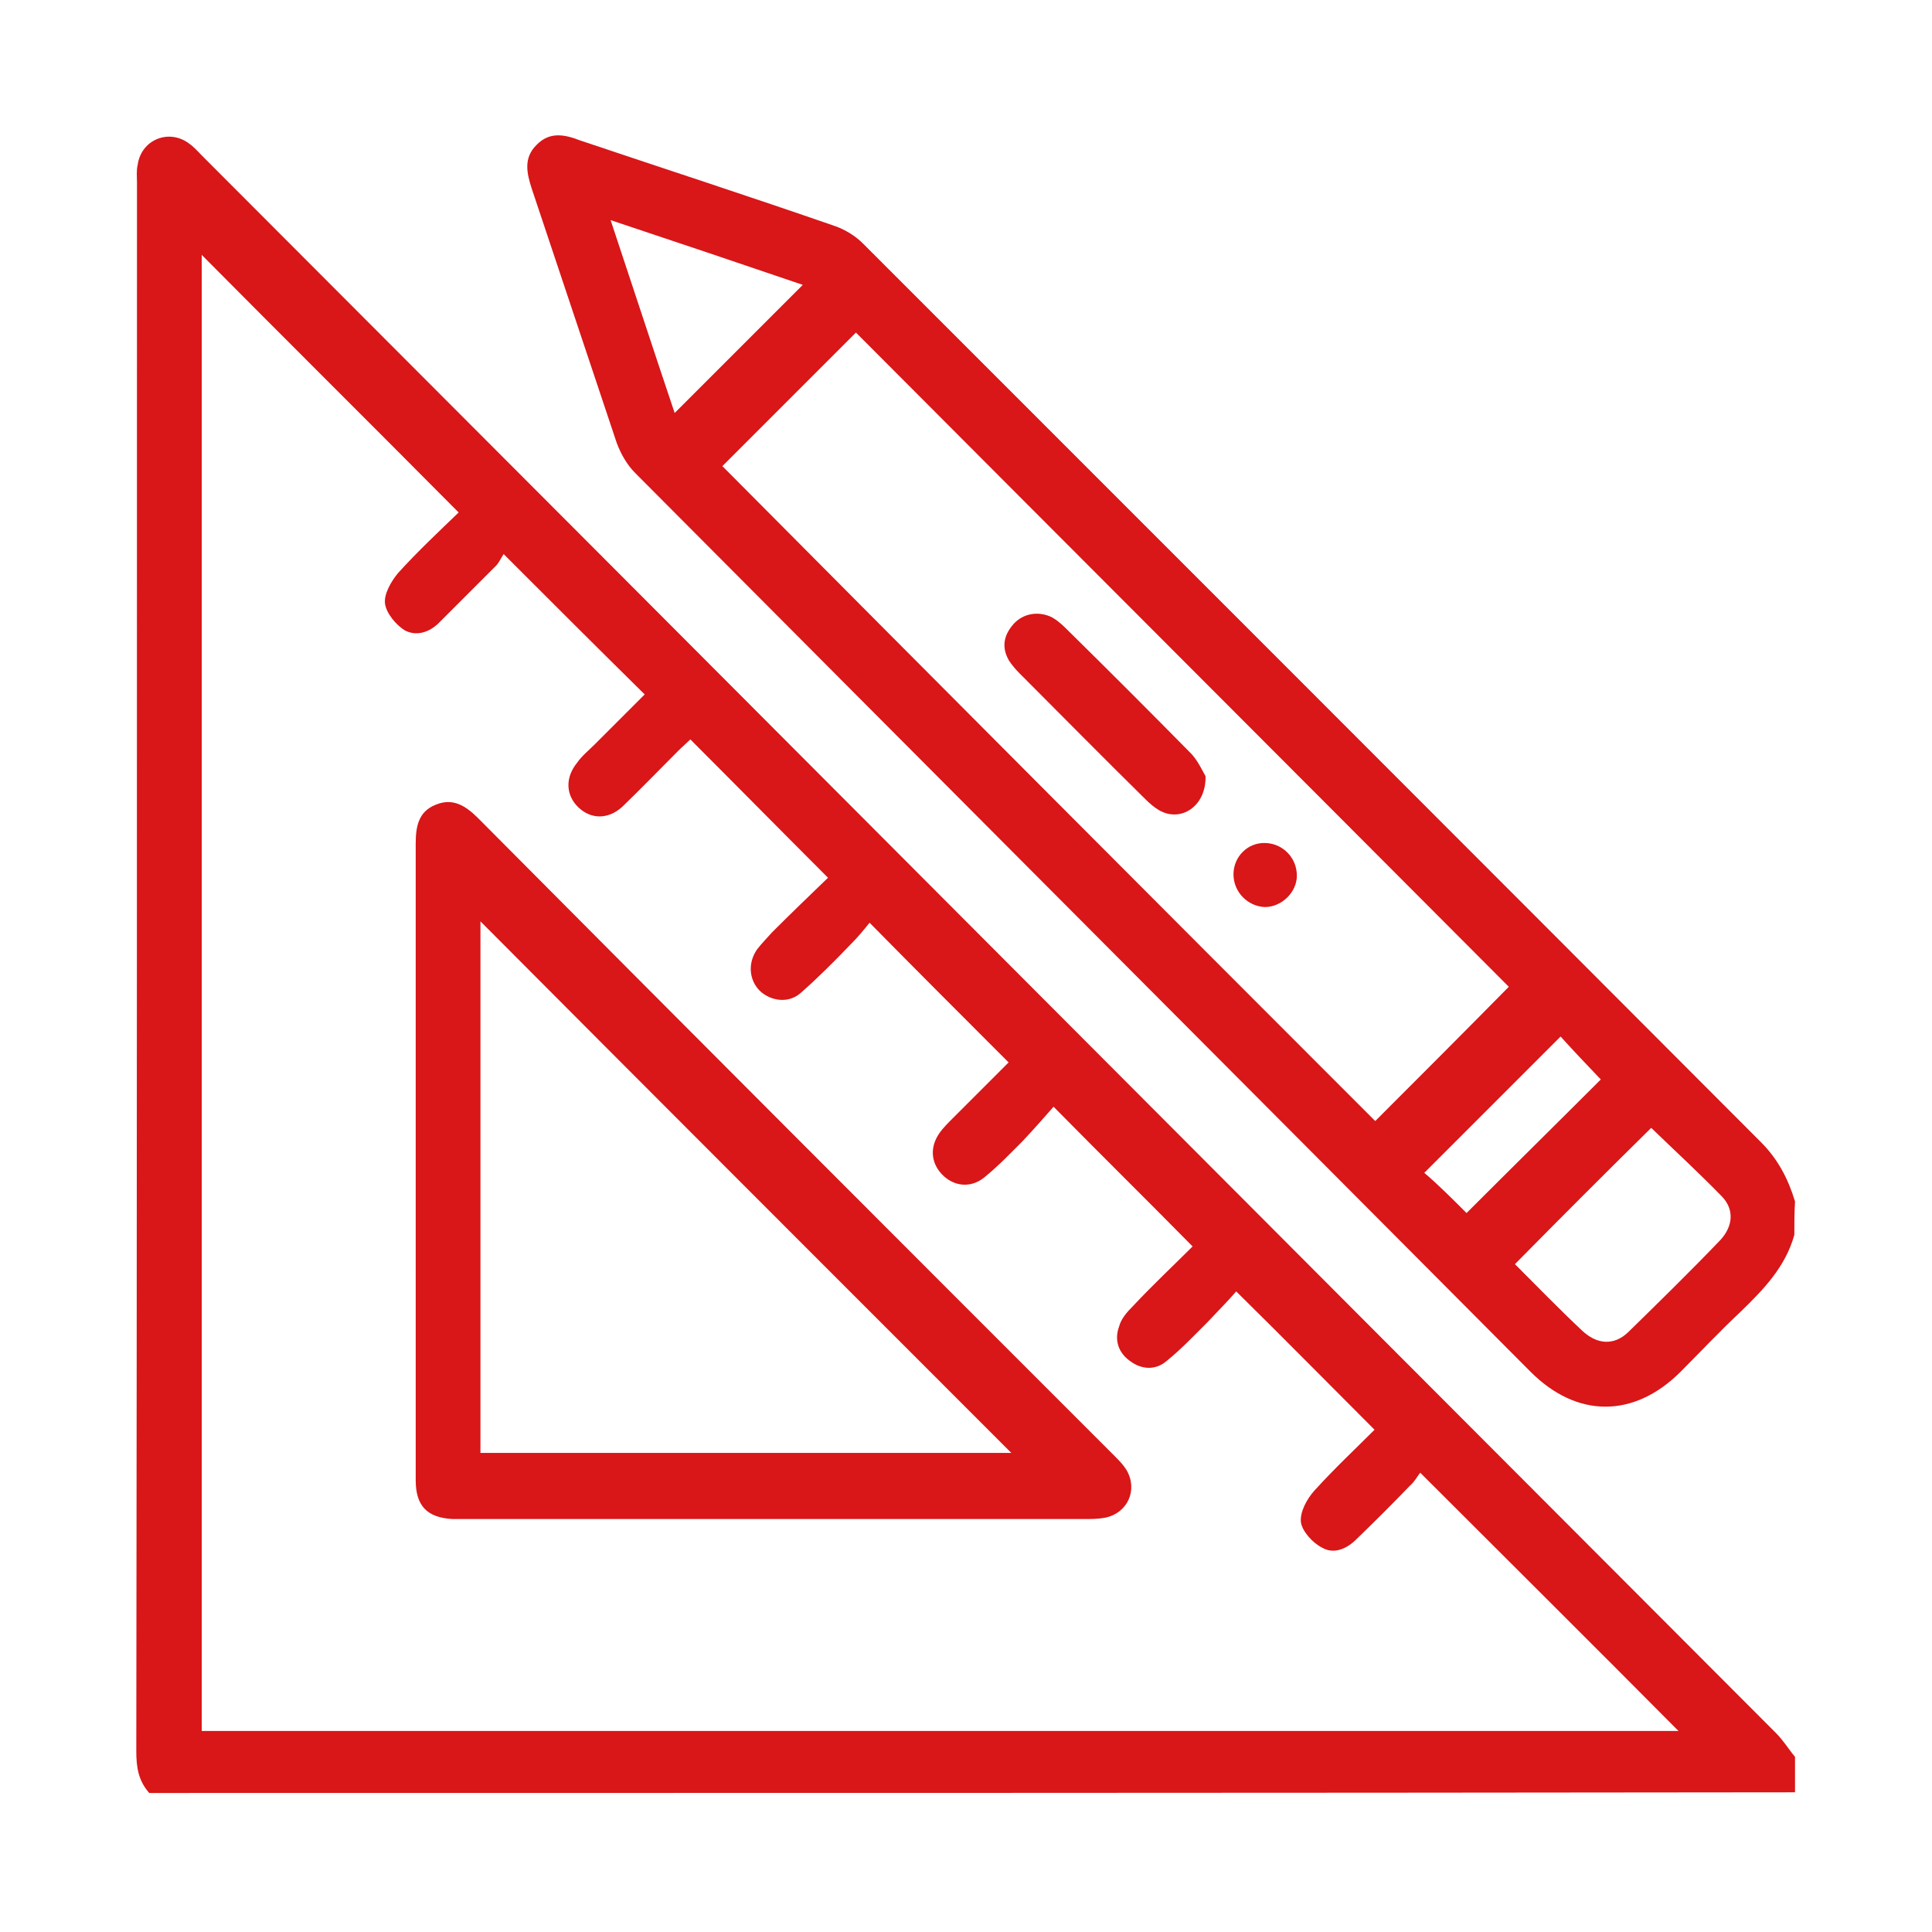 <?xml version="1.0" encoding="utf-8"?>
<!-- Generator: Adobe Illustrator 27.3.1, SVG Export Plug-In . SVG Version: 6.00 Build 0)  -->
<svg version="1.1" id="Calque_1" xmlns="http://www.w3.org/2000/svg" xmlns:xlink="http://www.w3.org/1999/xlink" x="0px" y="0px"
	 viewBox="0 0 283.5 283.5" style="enable-background:new 0 0 283.5 283.5;" xml:space="preserve">
<style type="text/css">
	.st0{fill:#D91618;}
</style>
<g>
	<g>
		<path class="st0" d="M21.9,263.1c-1.6-1.8-1.9-3.8-1.9-6.1c0.1-76.7,0.1-153.5,0.1-230.2c0-0.9-0.1-1.8,0.1-2.6
			c0.5-3.7,4.6-5.4,7.6-3.1c0.7,0.5,1.3,1.2,1.9,1.8c77,77.1,153.9,154.3,230.9,231.4c1.1,1.1,1.8,2.3,2.8,3.5c0,1.7,0,3.5,0,5.2
			C182.9,263.1,102.4,263.1,21.9,263.1z M29.6,254c72.4,0,144.5,0,216.7,0c-12.5-12.6-25.1-25.1-37.9-37.9c-0.4,0.5-0.8,1.3-1.5,1.9
			c-2.6,2.7-5.2,5.3-7.9,7.9c-1.4,1.4-3.3,2.2-5,1.2c-1.4-0.7-2.9-2.4-3.1-3.7c-0.2-1.5,0.9-3.5,2-4.7c2.9-3.2,6.1-6.2,8.8-8.9
			c-6.8-6.8-13.4-13.5-20.3-20.3c-1.2,1.4-2.7,2.9-4.2,4.5c-2,2-3.9,4-6,5.7c-1.6,1.4-3.7,1.3-5.4,0c-1.7-1.2-2.3-3.1-1.6-5
			c0.3-1.2,1.2-2.2,2.1-3.1c2.9-3.1,5.9-5.9,8.7-8.7c-6.7-6.8-13.4-13.4-20.4-20.5c-1.4,1.6-2.9,3.3-4.5,5c-1.8,1.8-3.6,3.7-5.7,5.4
			c-2,1.6-4.5,1.3-6.2-0.5c-1.6-1.7-1.8-4-0.3-6.1c0.5-0.7,1.2-1.4,1.9-2.1c2.8-2.8,5.6-5.6,8.2-8.2c-6.8-6.8-13.4-13.4-20.4-20.5
			c-0.8,1-1.7,2.1-2.8,3.2c-2.4,2.5-4.8,4.9-7.3,7.1c-1.8,1.6-4.4,1.2-6-0.3c-1.6-1.6-1.8-4.1-0.4-6.1c0.7-0.9,1.4-1.6,2.2-2.5
			c2.7-2.7,5.5-5.4,8.2-8c-6.9-6.9-13.5-13.6-20.2-20.3c-0.5,0.5-1.2,1.1-1.8,1.7c-2.7,2.7-5.4,5.5-8.2,8.2
			c-2.1,1.9-4.6,1.8-6.4,0.1c-1.9-1.8-2-4.4-0.2-6.6c0.7-1,1.7-1.8,2.6-2.7c2.5-2.5,5-5,7.3-7.3C87.6,95,81,88.4,73.9,81.3
			c-0.4,0.6-0.7,1.4-1.4,2c-2.7,2.7-5.4,5.4-8.1,8.1c-1.4,1.4-3.3,2-5,1.1c-1.3-0.8-2.7-2.5-2.9-3.9c-0.2-1.4,0.9-3.3,1.9-4.5
			c2.9-3.2,6.1-6.2,8.9-8.9C54.6,62.4,42,49.9,29.6,37.4C29.6,109.2,29.6,181.6,29.6,254z"/>
		<path class="st0" d="M263.3,181.2c-1.3,4.7-4.5,8-7.9,11.3c-3.1,2.9-5.9,5.9-8.9,8.9c-6.8,6.7-15.1,6.7-21.9-0.1
			c-43.8-44-87.6-87.9-131.4-131.9c-1.2-1.2-2.1-2.8-2.7-4.4c-4.2-12.5-8.3-24.9-12.5-37.4c-0.7-2.2-1.2-4.4,0.7-6.3
			c1.9-2,4.1-1.6,6.4-0.7c12.5,4.2,25.1,8.3,37.5,12.6c1.4,0.5,2.9,1.4,4,2.5c43.9,43.9,87.9,87.9,131.8,131.9c2.5,2.5,4,5.4,5,8.7
			C263.3,178,263.3,179.6,263.3,181.2z M201.8,164.5c6.6-6.6,13.3-13.3,19.6-19.7c-31.9-32-64-64.1-95.8-96
			c-6.5,6.5-13.1,13.1-19.6,19.6C137.8,100.4,169.8,132.5,201.8,164.5z M222.3,185.5c3.1,3.1,6.4,6.5,9.8,9.7
			c2.2,2.1,4.7,2.3,6.8,0.3c4.6-4.5,9.2-9,13.6-13.6c1.8-2,2-4.4,0.2-6.3c-3.4-3.5-7.1-6.9-10.4-10.1
			C235.6,172.1,229,178.7,222.3,185.5z M89.6,32.3c3.3,9.9,6.3,19.1,9.4,28.3c6.3-6.3,12.5-12.5,18.8-18.8
			C108.7,38.7,99.5,35.6,89.6,32.3z M215.2,178c6.6-6.6,13.3-13.2,19.7-19.6c-2-2.1-4.1-4.3-5.9-6.3c-6.7,6.7-13.3,13.3-20,20
			C211,173.8,213.1,175.9,215.2,178z"/>
		<path class="st0" d="M61,170c0-15.4,0-30.8,0-46.2c0-2.5,0.4-4.7,2.9-5.7c2.6-1.1,4.5,0.2,6.3,2c31.1,31.3,62.3,62.5,93.4,93.6
			c0.6,0.6,1.2,1.2,1.7,2c1.7,2.9,0.2,6.3-3.1,7c-1,0.2-2,0.2-3.1,0.2c-30.4,0-60.8,0-91.3,0c-0.5,0-1,0-1.4,0
			c-3.7-0.2-5.4-1.9-5.4-5.7c0-10.1,0-20.2,0-30.2C61,181.3,61,175.6,61,170z M148.4,213.2c-26-26-52.1-52.1-77.9-78
			c0,25.6,0,51.8,0,78C96.9,213.2,122.9,213.2,148.4,213.2z"/>
		<path class="st0" d="M176.9,113.9c0.1,4.5-3.7,6.8-6.8,5c-0.7-0.4-1.4-1-2-1.6c-6.2-6.1-12.3-12.3-18.5-18.5
			c-0.5-0.5-1.1-1.2-1.5-1.8c-1.2-2-0.8-3.8,0.6-5.4c1.4-1.6,3.7-2,5.7-1c0.7,0.4,1.4,1,2,1.6c6.2,6.1,12.4,12.3,18.5,18.5
			C175.8,111.7,176.5,113.2,176.9,113.9z"/>
		<path class="st0" d="M185.6,133.1c-2.5-0.1-4.6-2.2-4.6-4.8c0-2.6,2.1-4.7,4.7-4.6c2.6,0.1,4.6,2.2,4.6,4.8
			C190.3,130.9,188.1,133.1,185.6,133.1z"/>
	</g>
</g>
</svg>
